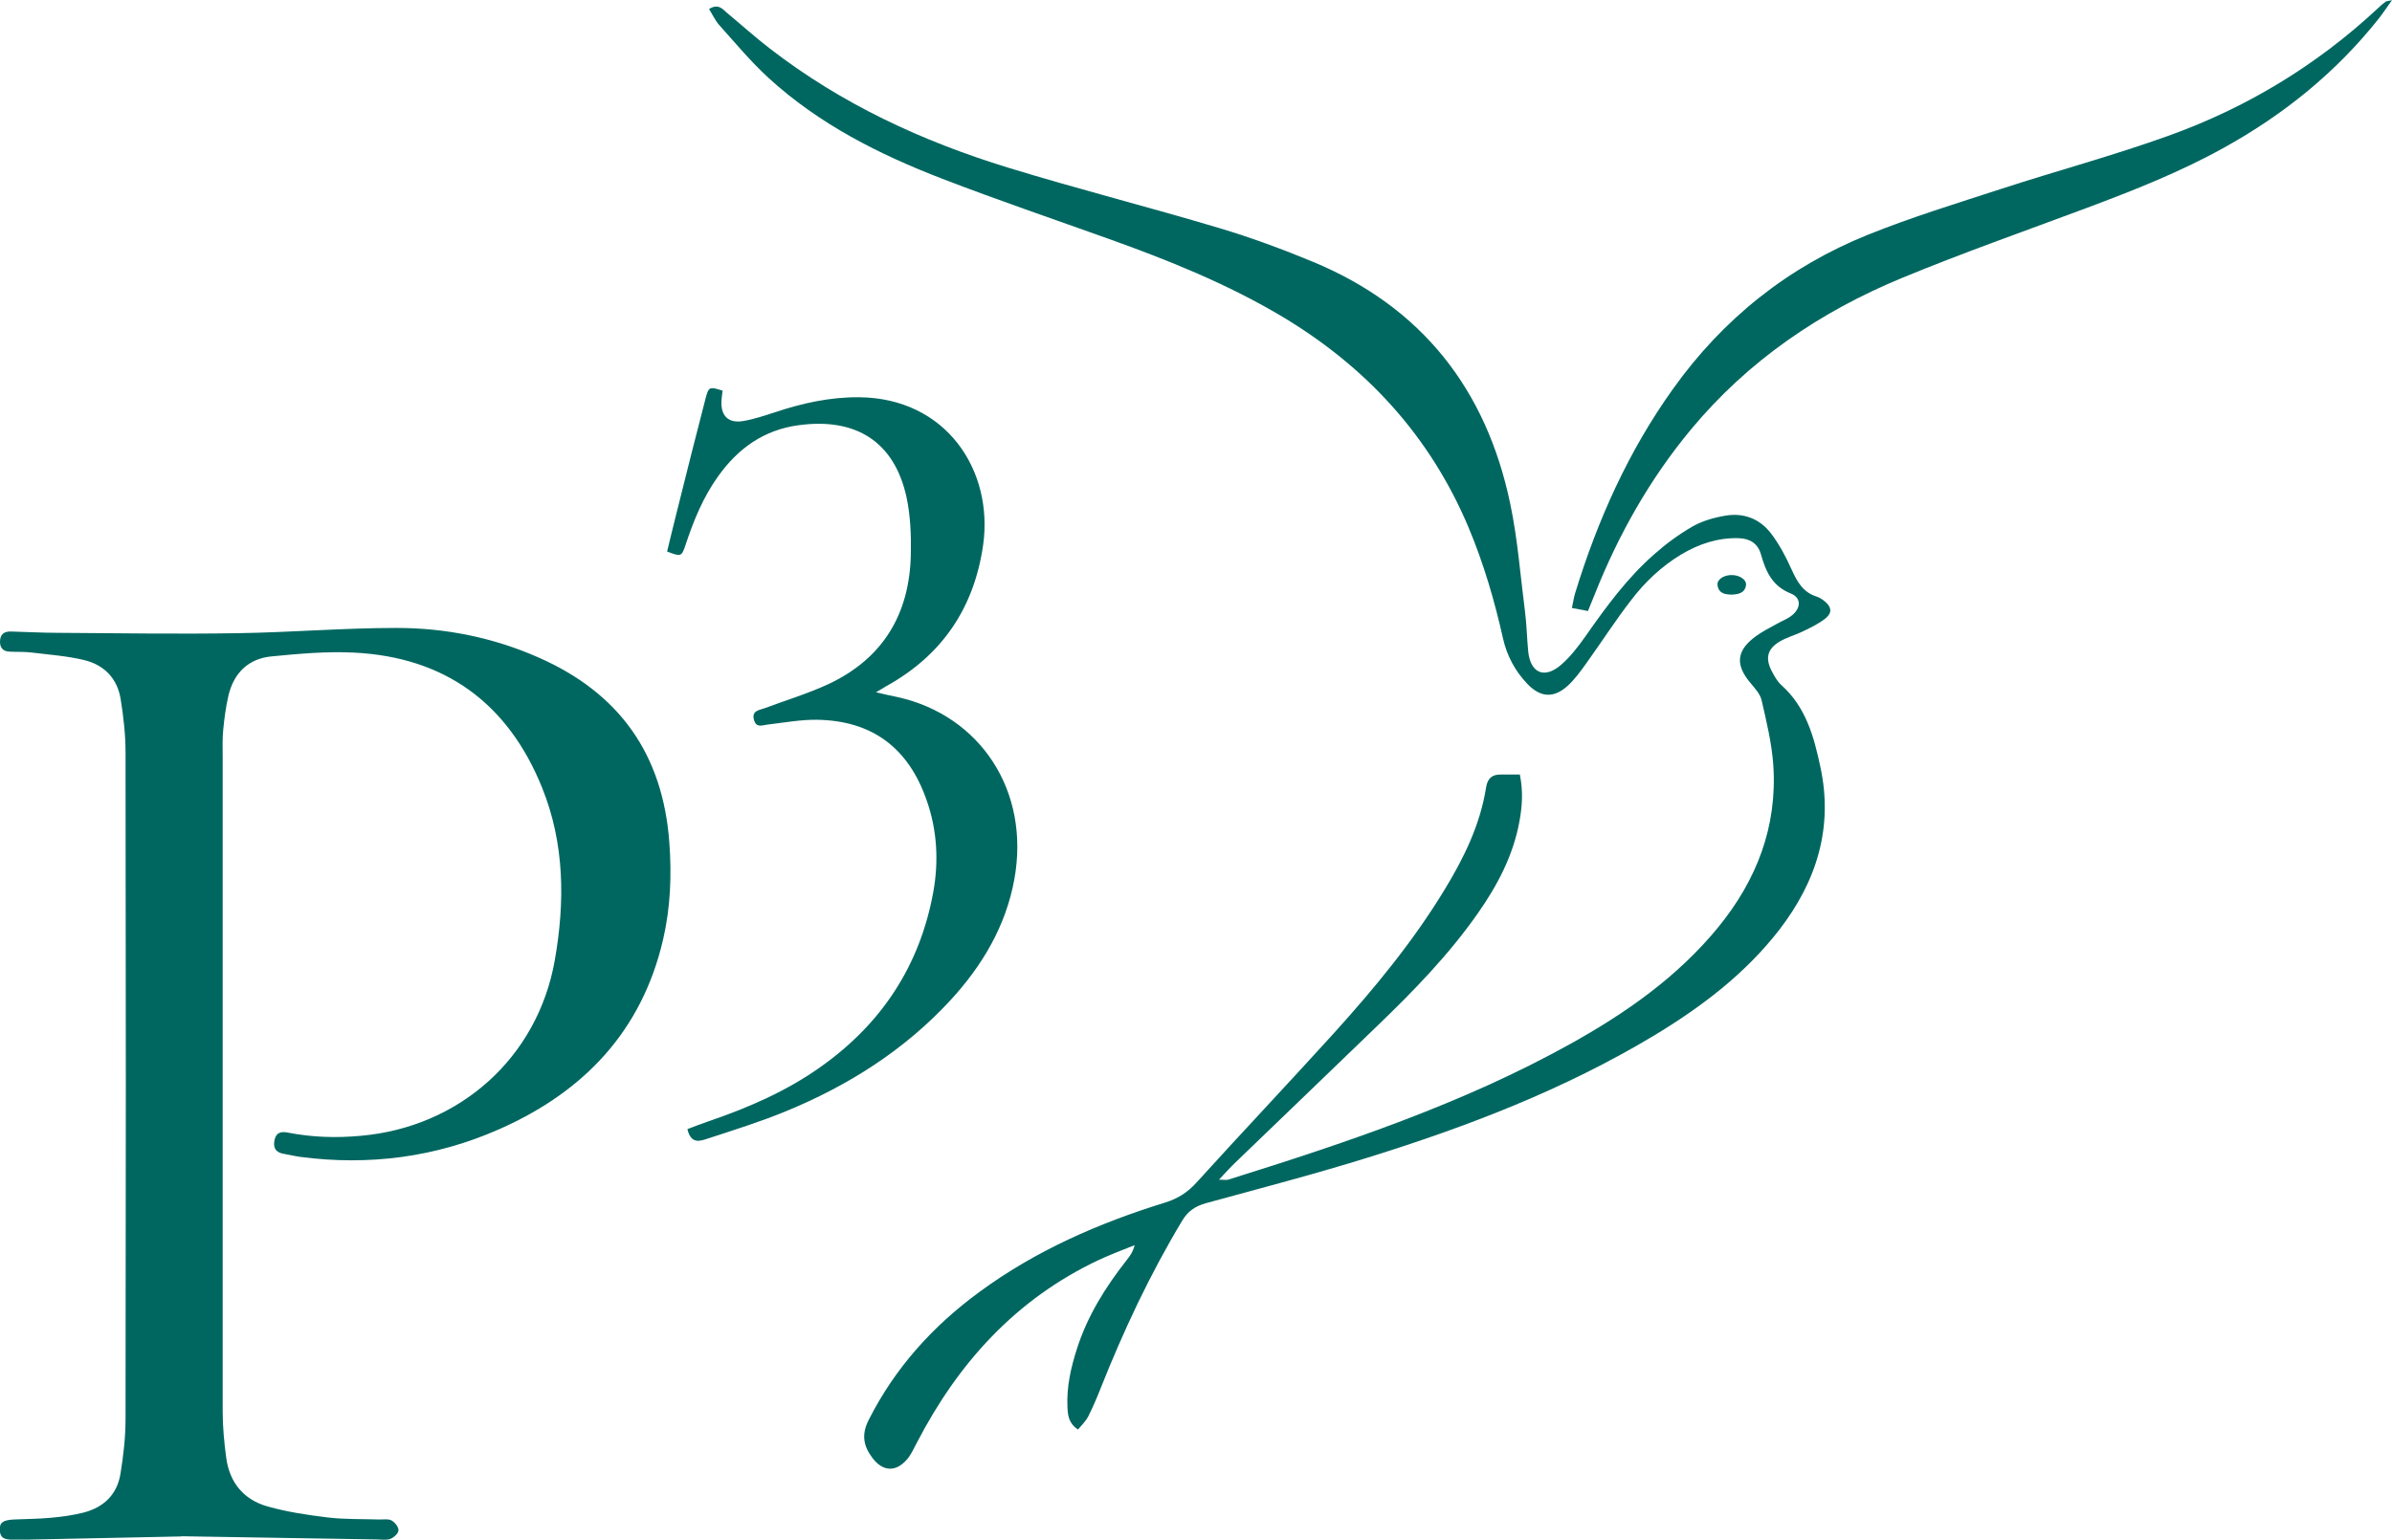 <svg xmlns="http://www.w3.org/2000/svg" id="uuid-be514b7e-09fc-4761-b6a3-efbb11b2868b" width="127.08" height="81.84" viewBox="0 0 127.08 81.84"><defs><style>.uuid-16626882-e3d6-4bba-851b-3112d70f7591{fill:#006760;stroke-width:0px;}</style></defs><g id="uuid-c6cbcae6-6135-495c-9aa8-555140be4fb7"><g id="uuid-884d5637-c28f-4f42-8a59-37f02899852c"><path class="uuid-16626882-e3d6-4bba-851b-3112d70f7591" d="M9.65,81.65c-2.1.04-5.15.11-8.2.17-.25,0-.49,0-.74,0-.36,0-.7-.01-.72-.5-.02-.4.15-.54.75-.57.65-.03,1.29-.03,1.94-.09.58-.05,1.16-.13,1.73-.27,1.08-.27,1.81-.95,1.99-2.07.16-.97.27-1.96.27-2.93.02-11.8.02-23.6,0-35.4,0-.95-.11-1.91-.26-2.84-.18-1.11-.89-1.83-1.97-2.08-.89-.21-1.82-.28-2.73-.39-.4-.05-.8-.03-1.2-.05-.33-.01-.51-.19-.51-.52,0-.39.2-.56.58-.55.83.02,1.66.07,2.49.07,3.17.02,6.34.07,9.51.02,2.83-.04,5.66-.28,8.49-.28,2.6,0,5.14.51,7.54,1.57,4.3,1.89,6.61,5.15,6.95,9.84.13,1.74.06,3.45-.33,5.14-1.13,4.88-4.22,8.11-8.71,10.09-3.37,1.49-6.91,1.95-10.57,1.47-.3-.04-.6-.12-.91-.17-.43-.08-.54-.36-.45-.75.09-.39.36-.44.71-.37,1.28.25,2.56.29,3.86.17,5.24-.46,9.39-4.13,10.31-9.31.55-3.1.53-6.22-.67-9.19-1.81-4.49-5.17-6.95-10.02-7.18-1.44-.07-2.89.06-4.33.2-1.24.11-2.02.87-2.31,2.07-.14.6-.22,1.21-.28,1.82-.05.49-.03.98-.03,1.48,0,11.58,0,23.17,0,34.75,0,.83.08,1.66.19,2.48.18,1.32.94,2.23,2.21,2.58,1.03.29,2.1.45,3.17.58.91.11,1.85.08,2.77.11.22,0,.47-.04.63.05.18.1.38.35.37.52,0,.17-.25.39-.43.46-.22.08-.49.03-.73.03-3.14-.05-6.28-.1-10.37-.17Z"></path><path class="uuid-16626882-e3d6-4bba-851b-3112d70f7591" d="M80.74,41.14c.19.9.13,1.72-.02,2.53-.33,1.79-1.16,3.37-2.19,4.84-1.54,2.21-3.41,4.13-5.34,5.99-2.52,2.44-5.06,4.87-7.59,7.31-.26.25-.5.52-.84.88.26,0,.39.03.49,0,6.23-1.95,12.43-4.02,18.17-7.21,2.95-1.64,5.7-3.56,7.86-6.2,2.05-2.51,3.15-5.36,2.93-8.62-.08-1.16-.36-2.31-.62-3.44-.07-.33-.35-.63-.58-.91-.83-.97-.77-1.73.26-2.49.37-.27.79-.48,1.19-.7.21-.12.45-.21.65-.35.57-.39.63-.99.03-1.23-1-.4-1.33-1.18-1.59-2.09-.16-.56-.57-.83-1.18-.85-1.12-.03-2.12.31-3.06.87-1.04.63-1.92,1.46-2.65,2.42-.83,1.07-1.56,2.21-2.35,3.31-.32.45-.65.91-1.05,1.27-.74.65-1.43.59-2.12-.13-.65-.68-1.08-1.49-1.29-2.41-.45-2.02-1.03-3.99-1.83-5.9-2.06-4.89-5.47-8.58-10.01-11.27-2.88-1.7-5.96-2.94-9.09-4.06-2.96-1.06-5.93-2.07-8.86-3.2-3.35-1.29-6.54-2.9-9.22-5.35-.95-.87-1.78-1.87-2.64-2.83-.21-.24-.35-.55-.53-.84.49-.31.72,0,.96.21.76.63,1.49,1.29,2.27,1.89,3.8,2.94,8.09,4.93,12.66,6.33,3.71,1.14,7.47,2.09,11.18,3.2,1.71.51,3.39,1.13,5.03,1.81,5.77,2.4,9.19,6.77,10.46,12.83.4,1.89.54,3.83.79,5.76.09.7.1,1.41.17,2.12.12,1.12.84,1.46,1.71.73.51-.43.93-.98,1.32-1.53,1.1-1.57,2.22-3.11,3.67-4.38.62-.55,1.3-1.05,2.01-1.46.52-.3,1.14-.48,1.73-.58.98-.18,1.86.15,2.46.94.44.58.79,1.24,1.09,1.91.29.64.6,1.21,1.32,1.44.17.05.33.16.47.28.33.28.37.58.04.86-.35.29-.77.49-1.18.69-.44.22-.93.34-1.34.6-.61.39-.7.87-.37,1.52.14.27.3.56.52.76,1.3,1.16,1.73,2.74,2.07,4.34.7,3.23-.2,6.09-2.18,8.66-1.82,2.35-4.15,4.11-6.67,5.63-4.76,2.86-9.9,4.83-15.17,6.47-2.85.89-5.74,1.64-8.62,2.43-.57.16-.96.42-1.27.94-1.7,2.83-3.1,5.81-4.32,8.88-.2.51-.42,1.03-.67,1.52-.13.25-.35.46-.54.69-.51-.34-.54-.78-.56-1.2-.05-1.06.18-2.08.5-3.08.56-1.76,1.52-3.29,2.65-4.73.17-.21.33-.43.42-.79-.64.26-1.29.5-1.91.79-4.39,2.07-7.46,5.46-9.66,9.71-.16.3-.3.62-.51.87-.6.71-1.3.67-1.85-.06-.48-.64-.6-1.24-.19-2.04,1.4-2.76,3.4-4.97,5.87-6.78,2.99-2.2,6.34-3.66,9.86-4.75.68-.21,1.2-.54,1.67-1.06,2.42-2.67,4.9-5.29,7.32-7.96,2.15-2.38,4.19-4.85,5.86-7.6,1.03-1.69,1.9-3.46,2.21-5.44.08-.49.32-.7.8-.69.31,0,.61,0,1.02,0Z"></path><path class="uuid-16626882-e3d6-4bba-851b-3112d70f7591" d="M36.53,60c.4-.15.73-.28,1.08-.4,2.14-.73,4.2-1.62,6.04-2.94,3.21-2.29,5.22-5.36,5.93-9.24.3-1.65.21-3.32-.36-4.92-.97-2.77-2.9-4.21-5.83-4.25-.85-.01-1.71.15-2.57.25-.3.03-.63.21-.76-.23-.15-.51.28-.53.58-.64,1.12-.42,2.28-.77,3.36-1.27,2.91-1.36,4.33-3.73,4.39-6.91.02-1.01-.02-2.05-.23-3.03-.64-2.93-2.67-4.25-5.76-3.82-1.82.25-3.19,1.23-4.24,2.7-.8,1.11-1.31,2.36-1.74,3.66-.21.63-.24.63-.98.35.17-.7.34-1.41.52-2.12.5-2,1-4,1.52-6,.17-.65.21-.65.91-.43-.02.17-.05.35-.06.53-.05.81.37,1.23,1.18,1.08.57-.1,1.13-.29,1.69-.47,1.44-.48,2.9-.8,4.43-.79,4.66.04,7.16,3.91,6.6,7.86-.48,3.33-2.17,5.84-5.12,7.48-.15.09-.3.18-.57.34.47.11.82.19,1.17.26,4.36.98,7.03,4.97,6.18,9.67-.45,2.49-1.71,4.61-3.41,6.45-2.45,2.65-5.43,4.53-8.74,5.89-1.36.56-2.78,1-4.18,1.46-.39.13-.86.28-1.04-.52Z"></path><path class="uuid-16626882-e3d6-4bba-851b-3112d70f7591" d="M84.36,32.47c-.29-.05-.54-.1-.85-.16.07-.31.1-.55.17-.78,1.19-3.88,2.83-7.55,5.2-10.86,2.66-3.73,6.12-6.49,10.37-8.2,2.31-.93,4.7-1.66,7.06-2.43,2.95-.96,5.96-1.77,8.88-2.82,4.16-1.49,7.89-3.75,11.13-6.77.13-.13.27-.25.42-.36.04-.03.11-.03.34-.08-.28.39-.47.68-.69.96-2.27,2.87-5.06,5.12-8.24,6.88-2.32,1.29-4.78,2.26-7.26,3.19-3.29,1.23-6.6,2.39-9.84,3.73-4.36,1.8-8.18,4.4-11.22,8.06-2.18,2.63-3.84,5.57-5.1,8.74-.11.28-.23.56-.37.91Z"></path><path class="uuid-16626882-e3d6-4bba-851b-3112d70f7591" d="M92,31.6c-.35-.01-.69-.06-.75-.49-.05-.29.28-.53.7-.55.45-.02.85.24.81.54-.06.42-.4.48-.75.5Z"></path></g></g></svg>